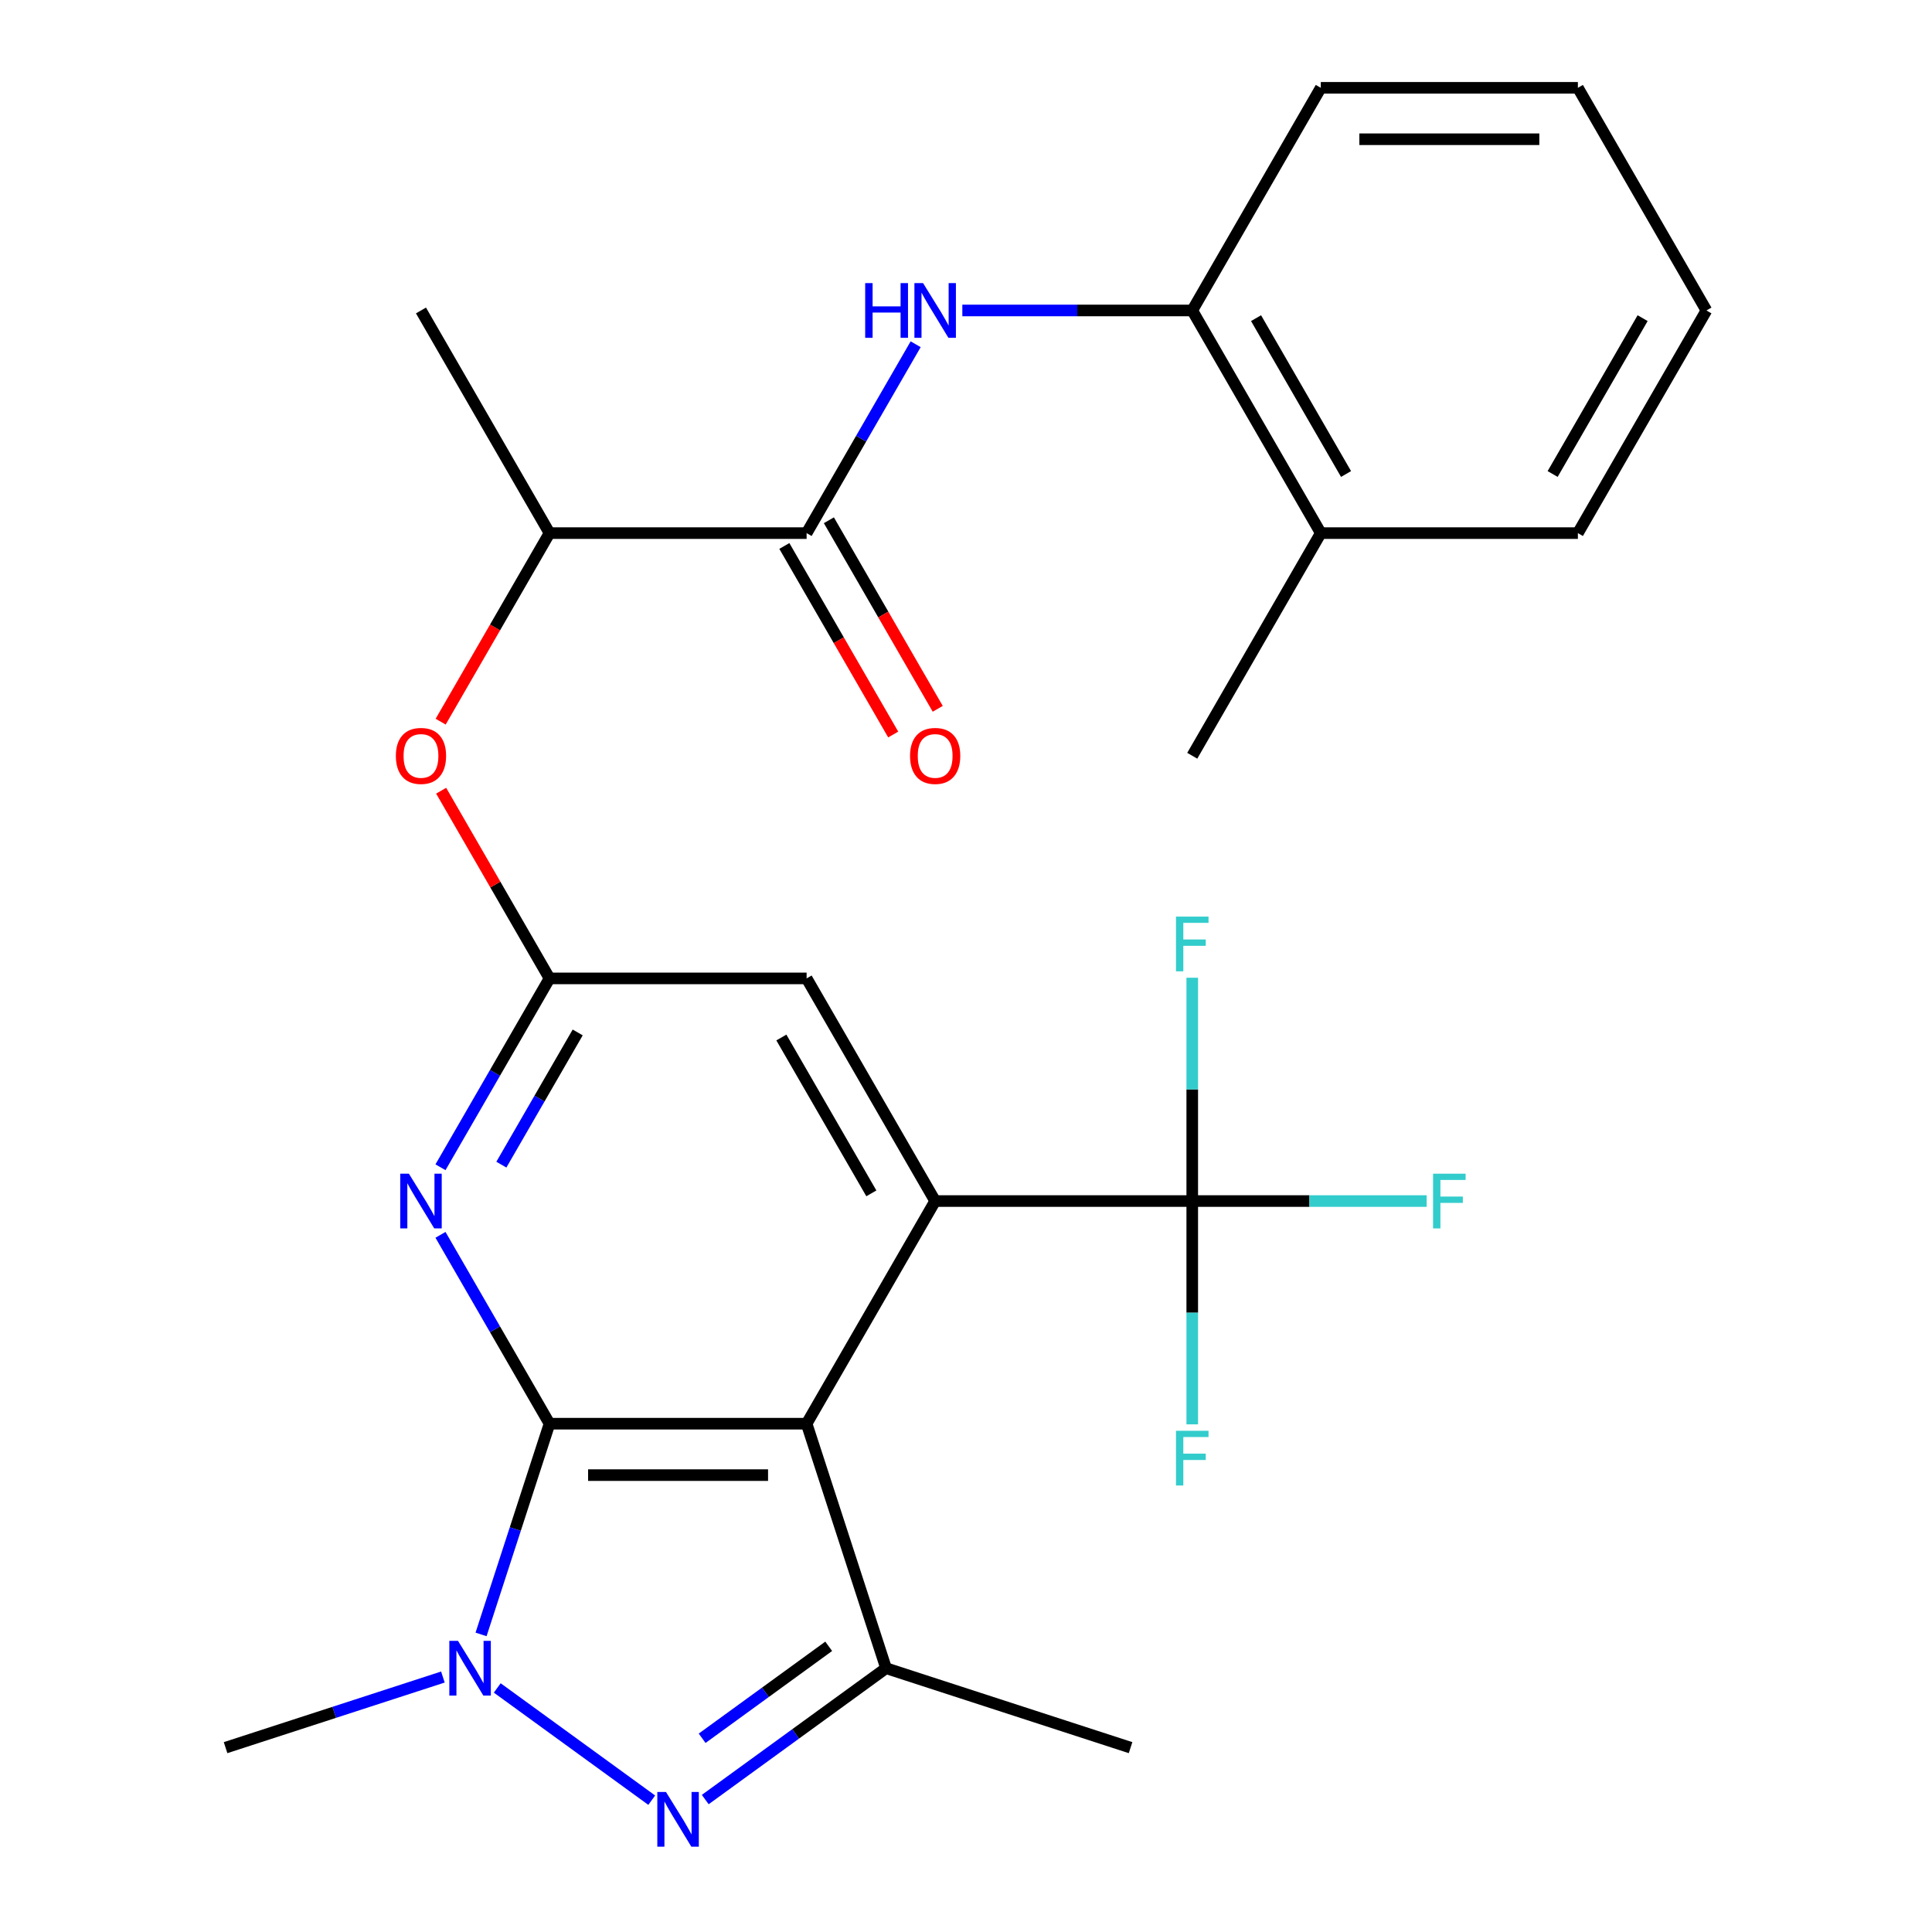 <?xml version='1.0' encoding='iso-8859-1'?>
<svg version='1.1' baseProfile='full'
              xmlns='http://www.w3.org/2000/svg'
                      xmlns:rdkit='http://www.rdkit.org/xml'
                      xmlns:xlink='http://www.w3.org/1999/xlink'
                  xml:space='preserve'
width='1000px' height='1000px' viewBox='0 0 1000 1000'>
<!-- END OF HEADER -->
<rect style='opacity:1.0;fill:#FFFFFF;stroke:none' width='1000' height='1000' x='0' y='0'> </rect>
<path class='bond-0' d='M 284.433,736.903 L 417.502,736.903' style='fill:none;fill-rule:evenodd;stroke:#000000;stroke-width:6px;stroke-linecap:butt;stroke-linejoin:miter;stroke-opacity:1' />
<path class='bond-0' d='M 304.393,763.517 L 397.542,763.517' style='fill:none;fill-rule:evenodd;stroke:#000000;stroke-width:6px;stroke-linecap:butt;stroke-linejoin:miter;stroke-opacity:1' />
<path class='bond-1' d='M 284.433,736.903 L 266.713,791.438' style='fill:none;fill-rule:evenodd;stroke:#000000;stroke-width:6px;stroke-linecap:butt;stroke-linejoin:miter;stroke-opacity:1' />
<path class='bond-1' d='M 266.713,791.438 L 248.994,845.972' style='fill:none;fill-rule:evenodd;stroke:#0000FF;stroke-width:6px;stroke-linecap:butt;stroke-linejoin:miter;stroke-opacity:1' />
<path class='bond-5' d='M 284.433,736.903 L 256.213,688.025' style='fill:none;fill-rule:evenodd;stroke:#000000;stroke-width:6px;stroke-linecap:butt;stroke-linejoin:miter;stroke-opacity:1' />
<path class='bond-5' d='M 256.213,688.025 L 227.994,639.148' style='fill:none;fill-rule:evenodd;stroke:#0000FF;stroke-width:6px;stroke-linecap:butt;stroke-linejoin:miter;stroke-opacity:1' />
<path class='bond-3' d='M 417.502,736.903 L 484.037,621.661' style='fill:none;fill-rule:evenodd;stroke:#000000;stroke-width:6px;stroke-linecap:butt;stroke-linejoin:miter;stroke-opacity:1' />
<path class='bond-4' d='M 417.502,736.903 L 458.623,863.459' style='fill:none;fill-rule:evenodd;stroke:#000000;stroke-width:6px;stroke-linecap:butt;stroke-linejoin:miter;stroke-opacity:1' />
<path class='bond-2' d='M 257.379,873.679 L 337.335,931.771' style='fill:none;fill-rule:evenodd;stroke:#0000FF;stroke-width:6px;stroke-linecap:butt;stroke-linejoin:miter;stroke-opacity:1' />
<path class='bond-19' d='M 229.245,868.03 L 173,886.305' style='fill:none;fill-rule:evenodd;stroke:#0000FF;stroke-width:6px;stroke-linecap:butt;stroke-linejoin:miter;stroke-opacity:1' />
<path class='bond-19' d='M 173,886.305 L 116.756,904.58' style='fill:none;fill-rule:evenodd;stroke:#000000;stroke-width:6px;stroke-linecap:butt;stroke-linejoin:miter;stroke-opacity:1' />
<path class='bond-27' d='M 365.034,931.455 L 411.828,897.457' style='fill:none;fill-rule:evenodd;stroke:#0000FF;stroke-width:6px;stroke-linecap:butt;stroke-linejoin:miter;stroke-opacity:1' />
<path class='bond-27' d='M 411.828,897.457 L 458.623,863.459' style='fill:none;fill-rule:evenodd;stroke:#000000;stroke-width:6px;stroke-linecap:butt;stroke-linejoin:miter;stroke-opacity:1' />
<path class='bond-27' d='M 363.429,899.725 L 396.185,875.926' style='fill:none;fill-rule:evenodd;stroke:#0000FF;stroke-width:6px;stroke-linecap:butt;stroke-linejoin:miter;stroke-opacity:1' />
<path class='bond-27' d='M 396.185,875.926 L 428.941,852.127' style='fill:none;fill-rule:evenodd;stroke:#000000;stroke-width:6px;stroke-linecap:butt;stroke-linejoin:miter;stroke-opacity:1' />
<path class='bond-6' d='M 484.037,621.661 L 617.106,621.661' style='fill:none;fill-rule:evenodd;stroke:#000000;stroke-width:6px;stroke-linecap:butt;stroke-linejoin:miter;stroke-opacity:1' />
<path class='bond-28' d='M 484.037,621.661 L 417.502,506.42' style='fill:none;fill-rule:evenodd;stroke:#000000;stroke-width:6px;stroke-linecap:butt;stroke-linejoin:miter;stroke-opacity:1' />
<path class='bond-28' d='M 451.008,617.682 L 404.434,537.013' style='fill:none;fill-rule:evenodd;stroke:#000000;stroke-width:6px;stroke-linecap:butt;stroke-linejoin:miter;stroke-opacity:1' />
<path class='bond-20' d='M 458.623,863.459 L 585.179,904.58' style='fill:none;fill-rule:evenodd;stroke:#000000;stroke-width:6px;stroke-linecap:butt;stroke-linejoin:miter;stroke-opacity:1' />
<path class='bond-7' d='M 227.994,604.175 L 256.213,555.297' style='fill:none;fill-rule:evenodd;stroke:#0000FF;stroke-width:6px;stroke-linecap:butt;stroke-linejoin:miter;stroke-opacity:1' />
<path class='bond-7' d='M 256.213,555.297 L 284.433,506.42' style='fill:none;fill-rule:evenodd;stroke:#000000;stroke-width:6px;stroke-linecap:butt;stroke-linejoin:miter;stroke-opacity:1' />
<path class='bond-7' d='M 259.508,602.818 L 279.262,568.604' style='fill:none;fill-rule:evenodd;stroke:#0000FF;stroke-width:6px;stroke-linecap:butt;stroke-linejoin:miter;stroke-opacity:1' />
<path class='bond-7' d='M 279.262,568.604 L 299.015,534.39' style='fill:none;fill-rule:evenodd;stroke:#000000;stroke-width:6px;stroke-linecap:butt;stroke-linejoin:miter;stroke-opacity:1' />
<path class='bond-15' d='M 617.106,621.661 L 677.767,621.661' style='fill:none;fill-rule:evenodd;stroke:#000000;stroke-width:6px;stroke-linecap:butt;stroke-linejoin:miter;stroke-opacity:1' />
<path class='bond-15' d='M 677.767,621.661 L 738.428,621.661' style='fill:none;fill-rule:evenodd;stroke:#33CCCC;stroke-width:6px;stroke-linecap:butt;stroke-linejoin:miter;stroke-opacity:1' />
<path class='bond-16' d='M 617.106,621.661 L 617.106,563.87' style='fill:none;fill-rule:evenodd;stroke:#000000;stroke-width:6px;stroke-linecap:butt;stroke-linejoin:miter;stroke-opacity:1' />
<path class='bond-16' d='M 617.106,563.87 L 617.106,506.079' style='fill:none;fill-rule:evenodd;stroke:#33CCCC;stroke-width:6px;stroke-linecap:butt;stroke-linejoin:miter;stroke-opacity:1' />
<path class='bond-17' d='M 617.106,621.661 L 617.106,679.453' style='fill:none;fill-rule:evenodd;stroke:#000000;stroke-width:6px;stroke-linecap:butt;stroke-linejoin:miter;stroke-opacity:1' />
<path class='bond-17' d='M 617.106,679.453 L 617.106,737.244' style='fill:none;fill-rule:evenodd;stroke:#33CCCC;stroke-width:6px;stroke-linecap:butt;stroke-linejoin:miter;stroke-opacity:1' />
<path class='bond-10' d='M 284.433,506.42 L 417.502,506.42' style='fill:none;fill-rule:evenodd;stroke:#000000;stroke-width:6px;stroke-linecap:butt;stroke-linejoin:miter;stroke-opacity:1' />
<path class='bond-11' d='M 284.433,506.42 L 256.387,457.843' style='fill:none;fill-rule:evenodd;stroke:#000000;stroke-width:6px;stroke-linecap:butt;stroke-linejoin:miter;stroke-opacity:1' />
<path class='bond-11' d='M 256.387,457.843 L 228.34,409.265' style='fill:none;fill-rule:evenodd;stroke:#FF0000;stroke-width:6px;stroke-linecap:butt;stroke-linejoin:miter;stroke-opacity:1' />
<path class='bond-8' d='M 417.502,275.937 L 284.433,275.937' style='fill:none;fill-rule:evenodd;stroke:#000000;stroke-width:6px;stroke-linecap:butt;stroke-linejoin:miter;stroke-opacity:1' />
<path class='bond-9' d='M 417.502,275.937 L 445.721,227.06' style='fill:none;fill-rule:evenodd;stroke:#000000;stroke-width:6px;stroke-linecap:butt;stroke-linejoin:miter;stroke-opacity:1' />
<path class='bond-9' d='M 445.721,227.06 L 473.941,178.183' style='fill:none;fill-rule:evenodd;stroke:#0000FF;stroke-width:6px;stroke-linecap:butt;stroke-linejoin:miter;stroke-opacity:1' />
<path class='bond-14' d='M 405.978,282.591 L 434.151,331.388' style='fill:none;fill-rule:evenodd;stroke:#000000;stroke-width:6px;stroke-linecap:butt;stroke-linejoin:miter;stroke-opacity:1' />
<path class='bond-14' d='M 434.151,331.388 L 462.324,380.185' style='fill:none;fill-rule:evenodd;stroke:#FF0000;stroke-width:6px;stroke-linecap:butt;stroke-linejoin:miter;stroke-opacity:1' />
<path class='bond-14' d='M 429.026,269.284 L 457.199,318.081' style='fill:none;fill-rule:evenodd;stroke:#000000;stroke-width:6px;stroke-linecap:butt;stroke-linejoin:miter;stroke-opacity:1' />
<path class='bond-14' d='M 457.199,318.081 L 485.372,366.878' style='fill:none;fill-rule:evenodd;stroke:#FF0000;stroke-width:6px;stroke-linecap:butt;stroke-linejoin:miter;stroke-opacity:1' />
<path class='bond-12' d='M 498.103,160.696 L 557.605,160.696' style='fill:none;fill-rule:evenodd;stroke:#0000FF;stroke-width:6px;stroke-linecap:butt;stroke-linejoin:miter;stroke-opacity:1' />
<path class='bond-12' d='M 557.605,160.696 L 617.106,160.696' style='fill:none;fill-rule:evenodd;stroke:#000000;stroke-width:6px;stroke-linecap:butt;stroke-linejoin:miter;stroke-opacity:1' />
<path class='bond-13' d='M 228.086,373.532 L 256.26,324.735' style='fill:none;fill-rule:evenodd;stroke:#FF0000;stroke-width:6px;stroke-linecap:butt;stroke-linejoin:miter;stroke-opacity:1' />
<path class='bond-13' d='M 256.26,324.735 L 284.433,275.937' style='fill:none;fill-rule:evenodd;stroke:#000000;stroke-width:6px;stroke-linecap:butt;stroke-linejoin:miter;stroke-opacity:1' />
<path class='bond-18' d='M 617.106,160.696 L 683.64,275.937' style='fill:none;fill-rule:evenodd;stroke:#000000;stroke-width:6px;stroke-linecap:butt;stroke-linejoin:miter;stroke-opacity:1' />
<path class='bond-18' d='M 650.134,164.675 L 696.709,245.344' style='fill:none;fill-rule:evenodd;stroke:#000000;stroke-width:6px;stroke-linecap:butt;stroke-linejoin:miter;stroke-opacity:1' />
<path class='bond-21' d='M 617.106,160.696 L 683.64,45.455' style='fill:none;fill-rule:evenodd;stroke:#000000;stroke-width:6px;stroke-linecap:butt;stroke-linejoin:miter;stroke-opacity:1' />
<path class='bond-22' d='M 284.433,275.937 L 217.898,160.696' style='fill:none;fill-rule:evenodd;stroke:#000000;stroke-width:6px;stroke-linecap:butt;stroke-linejoin:miter;stroke-opacity:1' />
<path class='bond-23' d='M 683.64,275.937 L 617.106,391.179' style='fill:none;fill-rule:evenodd;stroke:#000000;stroke-width:6px;stroke-linecap:butt;stroke-linejoin:miter;stroke-opacity:1' />
<path class='bond-24' d='M 683.64,275.937 L 816.71,275.937' style='fill:none;fill-rule:evenodd;stroke:#000000;stroke-width:6px;stroke-linecap:butt;stroke-linejoin:miter;stroke-opacity:1' />
<path class='bond-25' d='M 683.64,45.455 L 816.71,45.455' style='fill:none;fill-rule:evenodd;stroke:#000000;stroke-width:6px;stroke-linecap:butt;stroke-linejoin:miter;stroke-opacity:1' />
<path class='bond-25' d='M 703.601,72.068 L 796.749,72.068' style='fill:none;fill-rule:evenodd;stroke:#000000;stroke-width:6px;stroke-linecap:butt;stroke-linejoin:miter;stroke-opacity:1' />
<path class='bond-29' d='M 816.71,275.937 L 883.244,160.696' style='fill:none;fill-rule:evenodd;stroke:#000000;stroke-width:6px;stroke-linecap:butt;stroke-linejoin:miter;stroke-opacity:1' />
<path class='bond-29' d='M 803.642,245.344 L 850.216,164.675' style='fill:none;fill-rule:evenodd;stroke:#000000;stroke-width:6px;stroke-linecap:butt;stroke-linejoin:miter;stroke-opacity:1' />
<path class='bond-26' d='M 816.71,45.455 L 883.244,160.696' style='fill:none;fill-rule:evenodd;stroke:#000000;stroke-width:6px;stroke-linecap:butt;stroke-linejoin:miter;stroke-opacity:1' />
<path  class='atom-2' d='M 237.052 849.299
L 246.332 864.299
Q 247.252 865.779, 248.732 868.459
Q 250.212 871.139, 250.292 871.299
L 250.292 849.299
L 254.052 849.299
L 254.052 877.619
L 250.172 877.619
L 240.212 861.219
Q 239.052 859.299, 237.812 857.099
Q 236.612 854.899, 236.252 854.219
L 236.252 877.619
L 232.572 877.619
L 232.572 849.299
L 237.052 849.299
' fill='#0000FF'/>
<path  class='atom-3' d='M 344.707 927.515
L 353.987 942.515
Q 354.907 943.995, 356.387 946.675
Q 357.867 949.355, 357.947 949.515
L 357.947 927.515
L 361.707 927.515
L 361.707 955.835
L 357.827 955.835
L 347.867 939.435
Q 346.707 937.515, 345.467 935.315
Q 344.267 933.115, 343.907 932.435
L 343.907 955.835
L 340.227 955.835
L 340.227 927.515
L 344.707 927.515
' fill='#0000FF'/>
<path  class='atom-6' d='M 211.638 607.501
L 220.918 622.501
Q 221.838 623.981, 223.318 626.661
Q 224.798 629.341, 224.878 629.501
L 224.878 607.501
L 228.638 607.501
L 228.638 635.821
L 224.758 635.821
L 214.798 619.421
Q 213.638 617.501, 212.398 615.301
Q 211.198 613.101, 210.838 612.421
L 210.838 635.821
L 207.158 635.821
L 207.158 607.501
L 211.638 607.501
' fill='#0000FF'/>
<path  class='atom-10' d='M 447.817 146.536
L 451.657 146.536
L 451.657 158.576
L 466.137 158.576
L 466.137 146.536
L 469.977 146.536
L 469.977 174.856
L 466.137 174.856
L 466.137 161.776
L 451.657 161.776
L 451.657 174.856
L 447.817 174.856
L 447.817 146.536
' fill='#0000FF'/>
<path  class='atom-10' d='M 477.777 146.536
L 487.057 161.536
Q 487.977 163.016, 489.457 165.696
Q 490.937 168.376, 491.017 168.536
L 491.017 146.536
L 494.777 146.536
L 494.777 174.856
L 490.897 174.856
L 480.937 158.456
Q 479.777 156.536, 478.537 154.336
Q 477.337 152.136, 476.977 151.456
L 476.977 174.856
L 473.297 174.856
L 473.297 146.536
L 477.777 146.536
' fill='#0000FF'/>
<path  class='atom-12' d='M 204.898 391.259
Q 204.898 384.459, 208.258 380.659
Q 211.618 376.859, 217.898 376.859
Q 224.178 376.859, 227.538 380.659
Q 230.898 384.459, 230.898 391.259
Q 230.898 398.139, 227.498 402.059
Q 224.098 405.939, 217.898 405.939
Q 211.658 405.939, 208.258 402.059
Q 204.898 398.179, 204.898 391.259
M 217.898 402.739
Q 222.218 402.739, 224.538 399.859
Q 226.898 396.939, 226.898 391.259
Q 226.898 385.699, 224.538 382.899
Q 222.218 380.059, 217.898 380.059
Q 213.578 380.059, 211.218 382.859
Q 208.898 385.659, 208.898 391.259
Q 208.898 396.979, 211.218 399.859
Q 213.578 402.739, 217.898 402.739
' fill='#FF0000'/>
<path  class='atom-15' d='M 471.037 391.259
Q 471.037 384.459, 474.397 380.659
Q 477.757 376.859, 484.037 376.859
Q 490.317 376.859, 493.677 380.659
Q 497.037 384.459, 497.037 391.259
Q 497.037 398.139, 493.637 402.059
Q 490.237 405.939, 484.037 405.939
Q 477.797 405.939, 474.397 402.059
Q 471.037 398.179, 471.037 391.259
M 484.037 402.739
Q 488.357 402.739, 490.677 399.859
Q 493.037 396.939, 493.037 391.259
Q 493.037 385.699, 490.677 382.899
Q 488.357 380.059, 484.037 380.059
Q 479.717 380.059, 477.357 382.859
Q 475.037 385.659, 475.037 391.259
Q 475.037 396.979, 477.357 399.859
Q 479.717 402.739, 484.037 402.739
' fill='#FF0000'/>
<path  class='atom-16' d='M 741.755 607.501
L 758.595 607.501
L 758.595 610.741
L 745.555 610.741
L 745.555 619.341
L 757.155 619.341
L 757.155 622.621
L 745.555 622.621
L 745.555 635.821
L 741.755 635.821
L 741.755 607.501
' fill='#33CCCC'/>
<path  class='atom-17' d='M 608.686 474.432
L 625.526 474.432
L 625.526 477.672
L 612.486 477.672
L 612.486 486.272
L 624.086 486.272
L 624.086 489.552
L 612.486 489.552
L 612.486 502.752
L 608.686 502.752
L 608.686 474.432
' fill='#33CCCC'/>
<path  class='atom-18' d='M 608.686 740.571
L 625.526 740.571
L 625.526 743.811
L 612.486 743.811
L 612.486 752.411
L 624.086 752.411
L 624.086 755.691
L 612.486 755.691
L 612.486 768.891
L 608.686 768.891
L 608.686 740.571
' fill='#33CCCC'/>
</svg>
